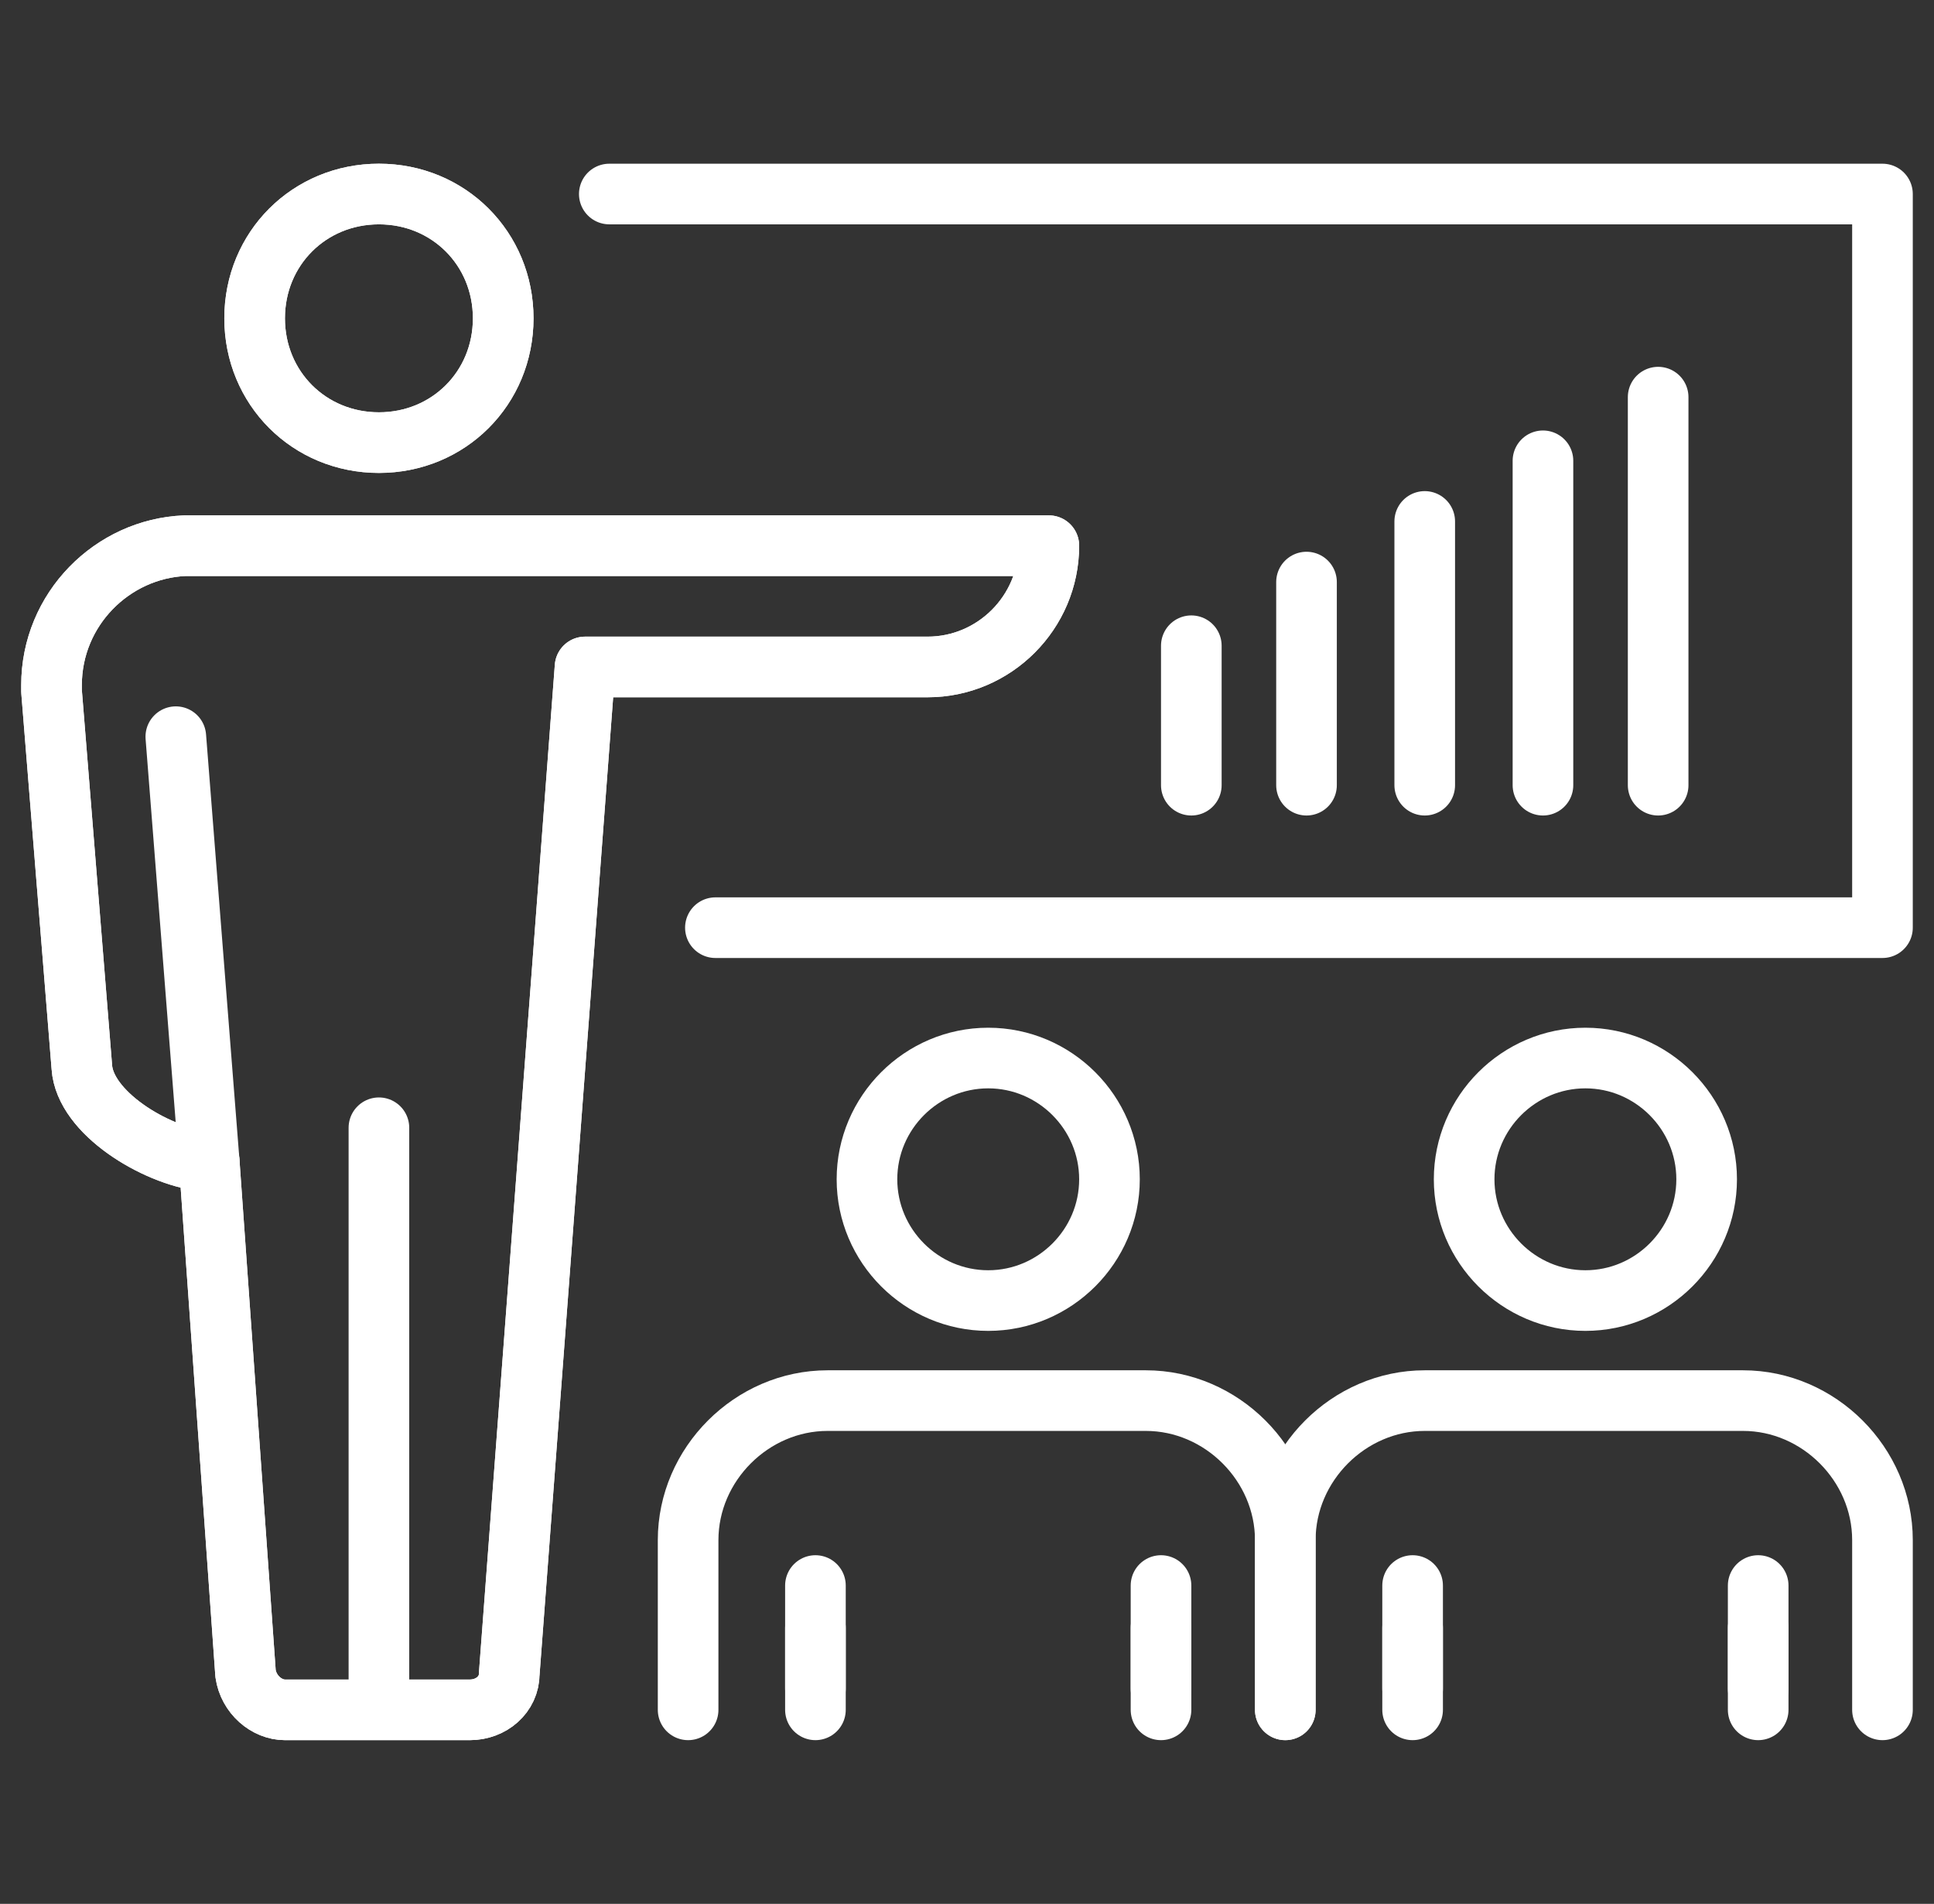 <?xml version="1.0" encoding="utf-8"?>
<!-- Generator: Adobe Illustrator 25.2.1, SVG Export Plug-In . SVG Version: 6.00 Build 0)  -->
<svg version="1.1" id="レイヤー_1" xmlns="http://www.w3.org/2000/svg" xmlns:xlink="http://www.w3.org/1999/xlink" x="0px"
	 y="0px" width="63.8px" height="62.8px" viewBox="0 0 63.8 62.8" style="enable-background:new 0 0 63.8 62.8;"
	 xml:space="preserve">
<rect x="0" y="0" width="63.8" height="62.8" fill="#333333" stroke="none"/>
<style type="text/css">
	.st0{fill:none;stroke:#FFFFFF;stroke-width:2;stroke-linecap:round;stroke-linejoin:round;stroke-miterlimit:10;}
</style>
<g>
	<g>
		<g>
			<polyline class="st0" points="20.1,6.4 62.1,6.4 62.1,30.6 23.6,30.6 			"/>
			<g>
				<g>
					<g>
						<g>
							<path class="st0" d="M12.5,14.6c-2.3,0-4.1-1.8-4.1-4.1c0-2.3,1.8-4.1,4.1-4.1c2.3,0,4.1,1.8,4.1,4.1
								C16.6,12.8,14.8,14.6,12.5,14.6z"/>
						</g>
					</g>
					<path class="st0" d="M19.3,22l-2.5,33.2c0,0.7-0.6,1.2-1.3,1.2H9.4c-0.6,0-1.2-0.5-1.3-1.2L6.9,38.3c-0.1,0-0.1,0-0.2,0
						c-1.6-0.2-3.9-1.6-4-3.1L1.7,22.8c0-0.1,0-0.2,0-0.2c0-2.5,2-4.5,4.4-4.6h28.5c0,2.2-1.8,4-4,4H19.3"/>
				</g>
				<g>
					<g>
						<g>
							<path class="st0" d="M12.5,14.6c-2.3,0-4.1-1.8-4.1-4.1c0-2.3,1.8-4.1,4.1-4.1c2.3,0,4.1,1.8,4.1,4.1
								C16.6,12.8,14.8,14.6,12.5,14.6z"/>
						</g>
					</g>
					<path class="st0" d="M19.3,22l-2.5,33.2c0,0.7-0.6,1.2-1.3,1.2H9.4c-0.6,0-1.2-0.5-1.3-1.2L6.9,38.3c-0.1,0-0.1,0-0.2,0
						c-1.6-0.2-3.9-1.6-4-3.1L1.7,22.8c0-0.1,0-0.2,0-0.2c0-2.5,2-4.5,4.4-4.6h28.5c0,2.2-1.8,4-4,4H19.3"/>
				</g>
				<line class="st0" x1="12.5" y1="37.2" x2="12.5" y2="55.9"/>
				<line class="st0" x1="6.9" y1="38.3" x2="5.8" y2="24.3"/>
			</g>
			<g>
				<path class="st0" d="M32.6,42.9c-2.2,0-4-1.8-4-4c0-2.2,1.8-4,4-4c2.2,0,4,1.8,4,4C36.6,41.1,34.8,42.9,32.6,42.9z"/>
				<path class="st0" d="M42.4,56.4v-5.6c0-2.5-2.1-4.6-4.6-4.6H27.3c-2.5,0-4.6,2.1-4.6,4.6v5.6"/>
				<line class="st0" x1="26.9" y1="53.7" x2="26.9" y2="56.4"/>
				<line class="st0" x1="38.3" y1="53.7" x2="38.3" y2="56.4"/>
				<line class="st0" x1="26.9" y1="52.3" x2="26.9" y2="55.7"/>
				<line class="st0" x1="38.3" y1="52.3" x2="38.3" y2="55.7"/>
			</g>
			<g>
				<path class="st0" d="M52.3,42.9c-2.2,0-4-1.8-4-4c0-2.2,1.8-4,4-4c2.2,0,4,1.8,4,4C56.3,41.1,54.5,42.9,52.3,42.9z"/>
				<path class="st0" d="M62.1,56.4v-5.6c0-2.5-2.1-4.6-4.6-4.6H47c-2.5,0-4.6,2.1-4.6,4.6v5.6"/>
				<line class="st0" x1="46.6" y1="53.7" x2="46.6" y2="56.4"/>
				<line class="st0" x1="58" y1="53.7" x2="58" y2="56.4"/>
				<line class="st0" x1="46.6" y1="52.3" x2="46.6" y2="55.7"/>
				<line class="st0" x1="58" y1="52.3" x2="58" y2="55.7"/>
			</g>
		</g>
	</g>
	<g>
		<line class="st0" x1="39.3" y1="21.3" x2="39.3" y2="25.9"/>
		<line class="st0" x1="43.1" y1="19.2" x2="43.1" y2="25.9"/>
		<line class="st0" x1="47" y1="17.2" x2="47" y2="25.9"/>
		<line class="st0" x1="50.9" y1="15.2" x2="50.9" y2="25.9"/>
		<line class="st0" x1="54.7" y1="13.1" x2="54.7" y2="25.9"/>
	</g>
</g>
</svg>
